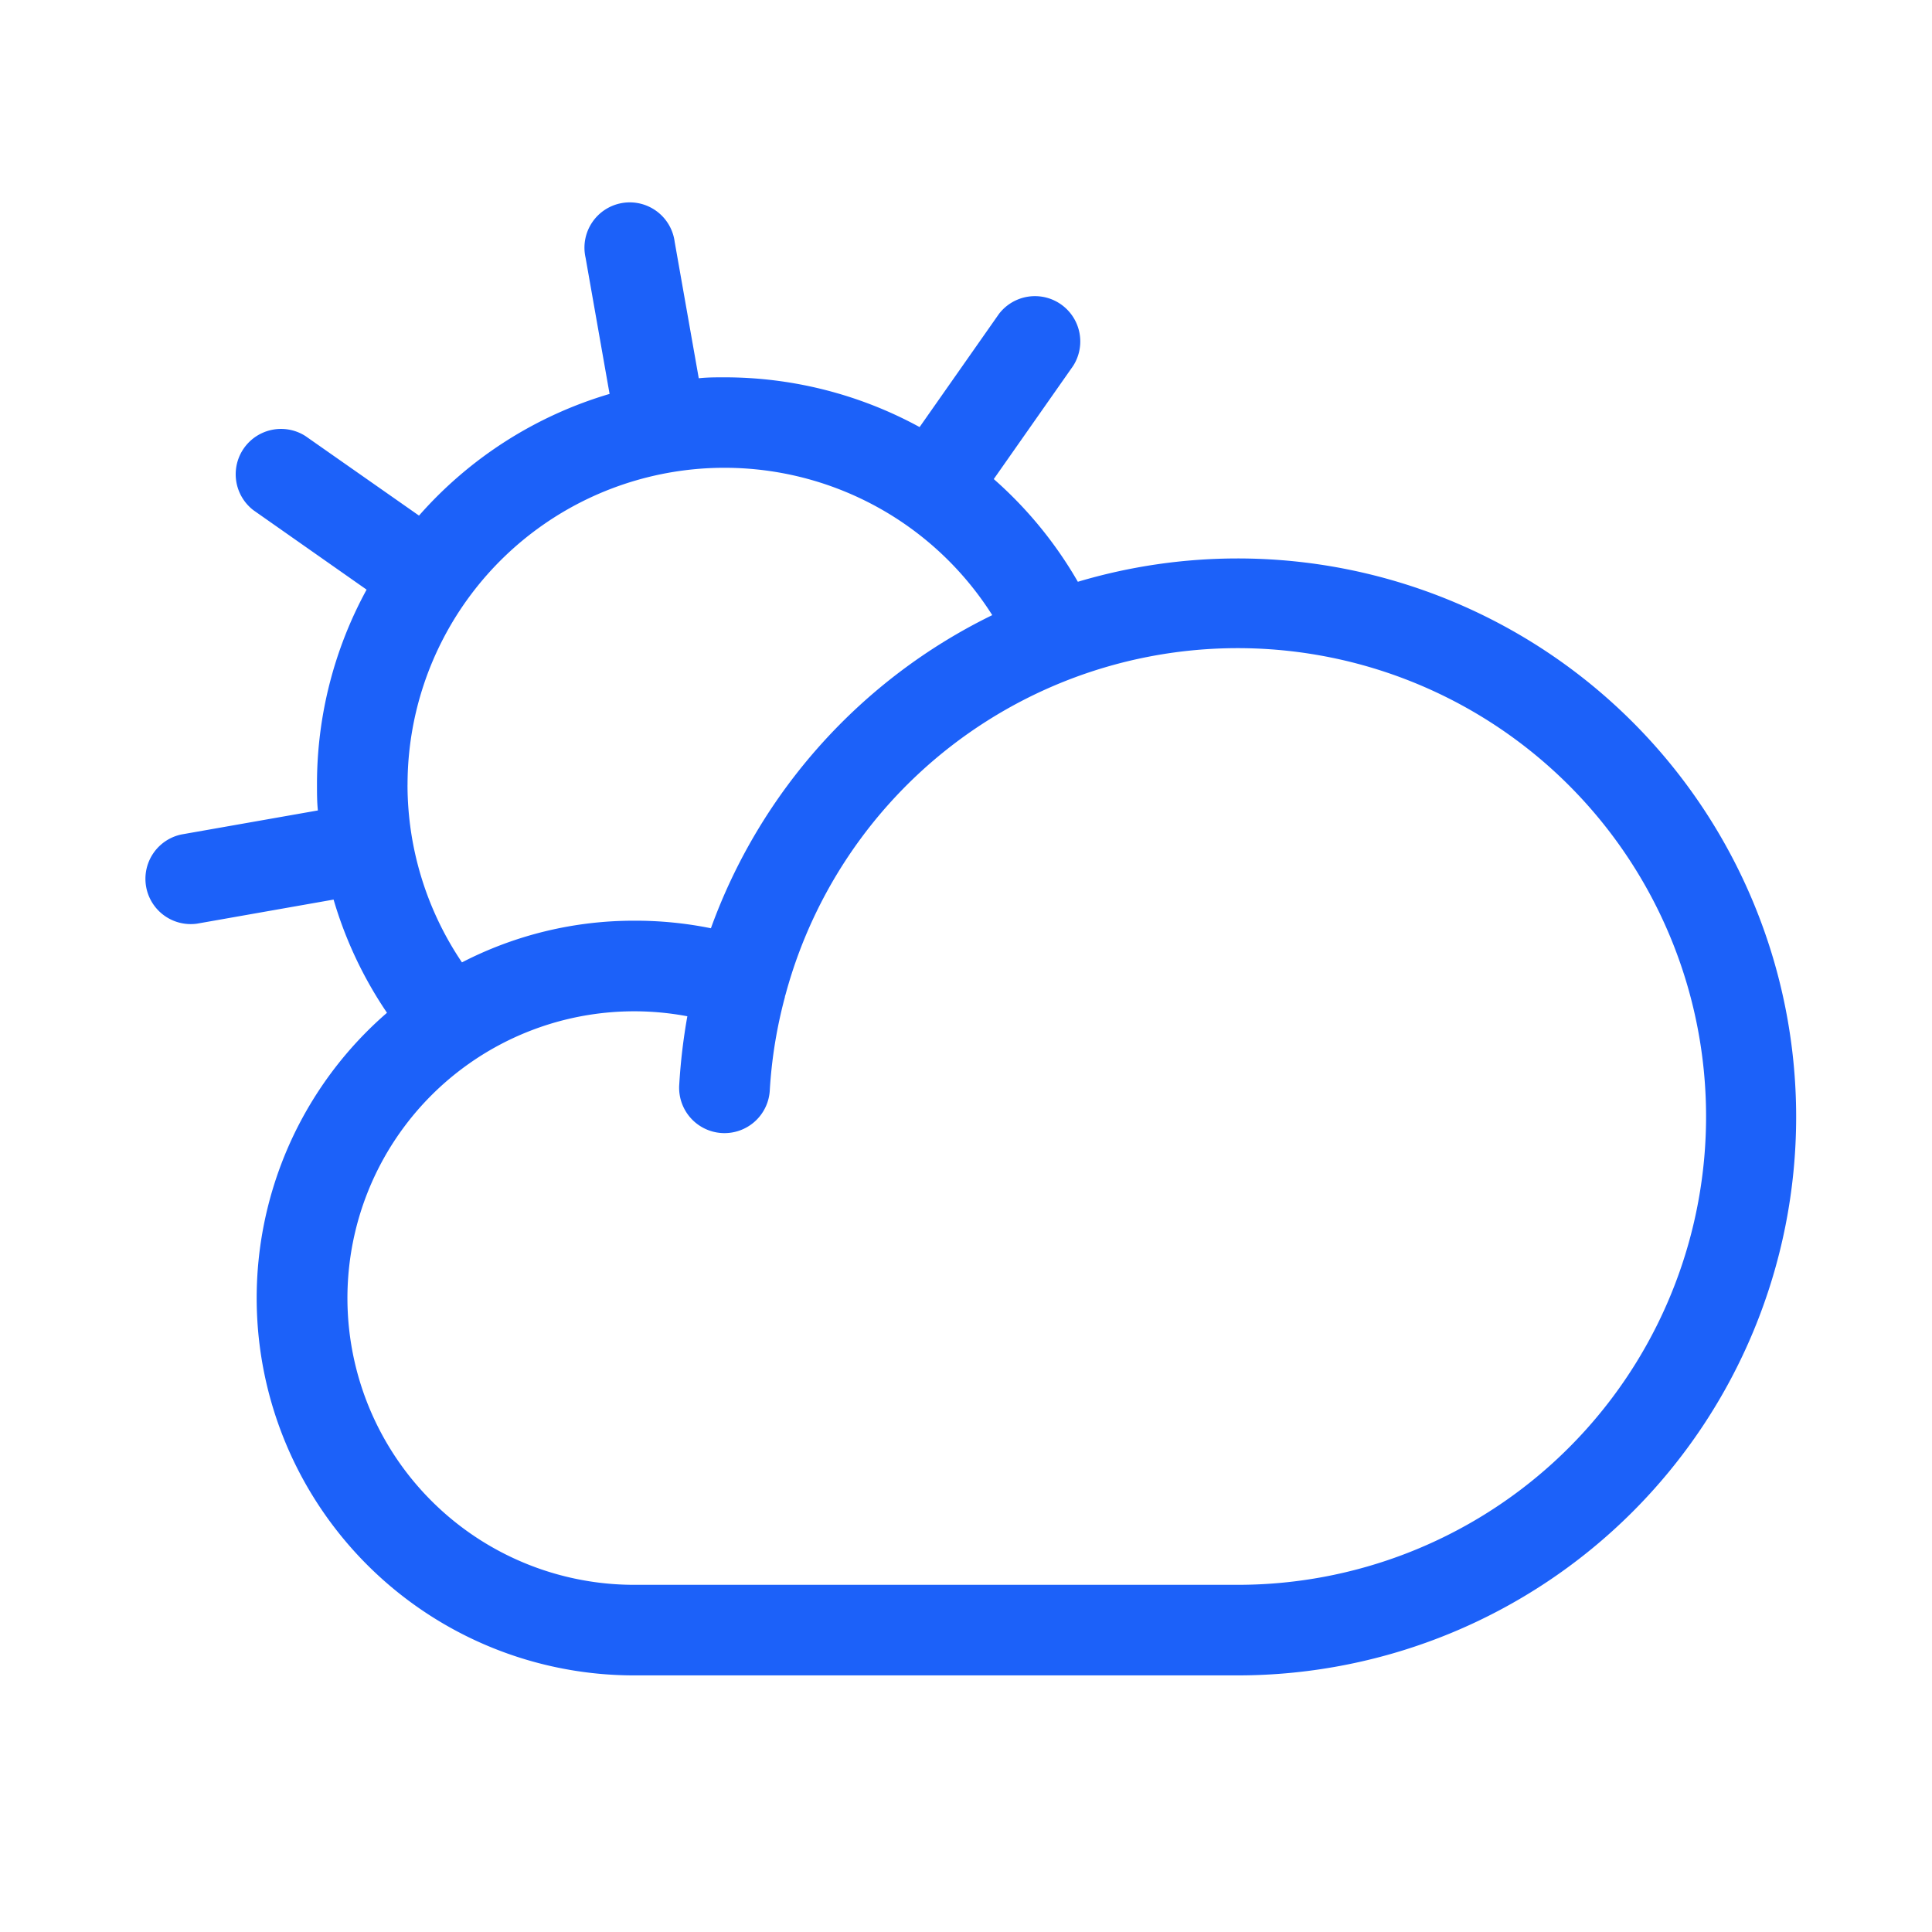 <svg xmlns="http://www.w3.org/2000/svg" width="56" height="56" fill="none" viewBox="0 0 56 56"><path fill="#1c61f9" d="M35.875 16.187c-1.569 0-3.13.228-4.633.676a11.8 11.8 0 0 0-2.437-2.977l2.301-3.281a1.314 1.314 0 0 0-2.15-1.507l-2.301 3.281A11.8 11.8 0 0 0 21 10.937c-.252 0-.499 0-.746.027l-.698-3.953a1.313 1.313 0 1 0-2.583.457l.696 3.95a11.8 11.8 0 0 0-5.524 3.527l-3.292-2.306a1.314 1.314 0 0 0-1.507 2.15l3.28 2.302a11.75 11.75 0 0 0-1.438 5.659c0 .247 0 .494.026.741l-3.953.696a1.313 1.313 0 0 0 .448 2.586l3.96-.698a11.7 11.7 0 0 0 1.548 3.281 10.938 10.938 0 0 0 7.158 19.206h17.5a16.187 16.187 0 1 0 0-32.375M11.813 22.75a9.187 9.187 0 0 1 16.948-4.92 16.25 16.25 0 0 0-8.155 9.076 11 11 0 0 0-2.231-.219 10.86 10.86 0 0 0-4.985 1.208 9.2 9.2 0 0 1-1.578-5.145m24.062 23.187h-17.5a8.312 8.312 0 1 1 1.549-16.48 17 17 0 0 0-.234 1.969 1.315 1.315 0 1 0 2.625.153c.055-.905.202-1.802.437-2.678 0-.033.018-.063.024-.094a13.575 13.575 0 1 1 13.099 17.13"/></svg>